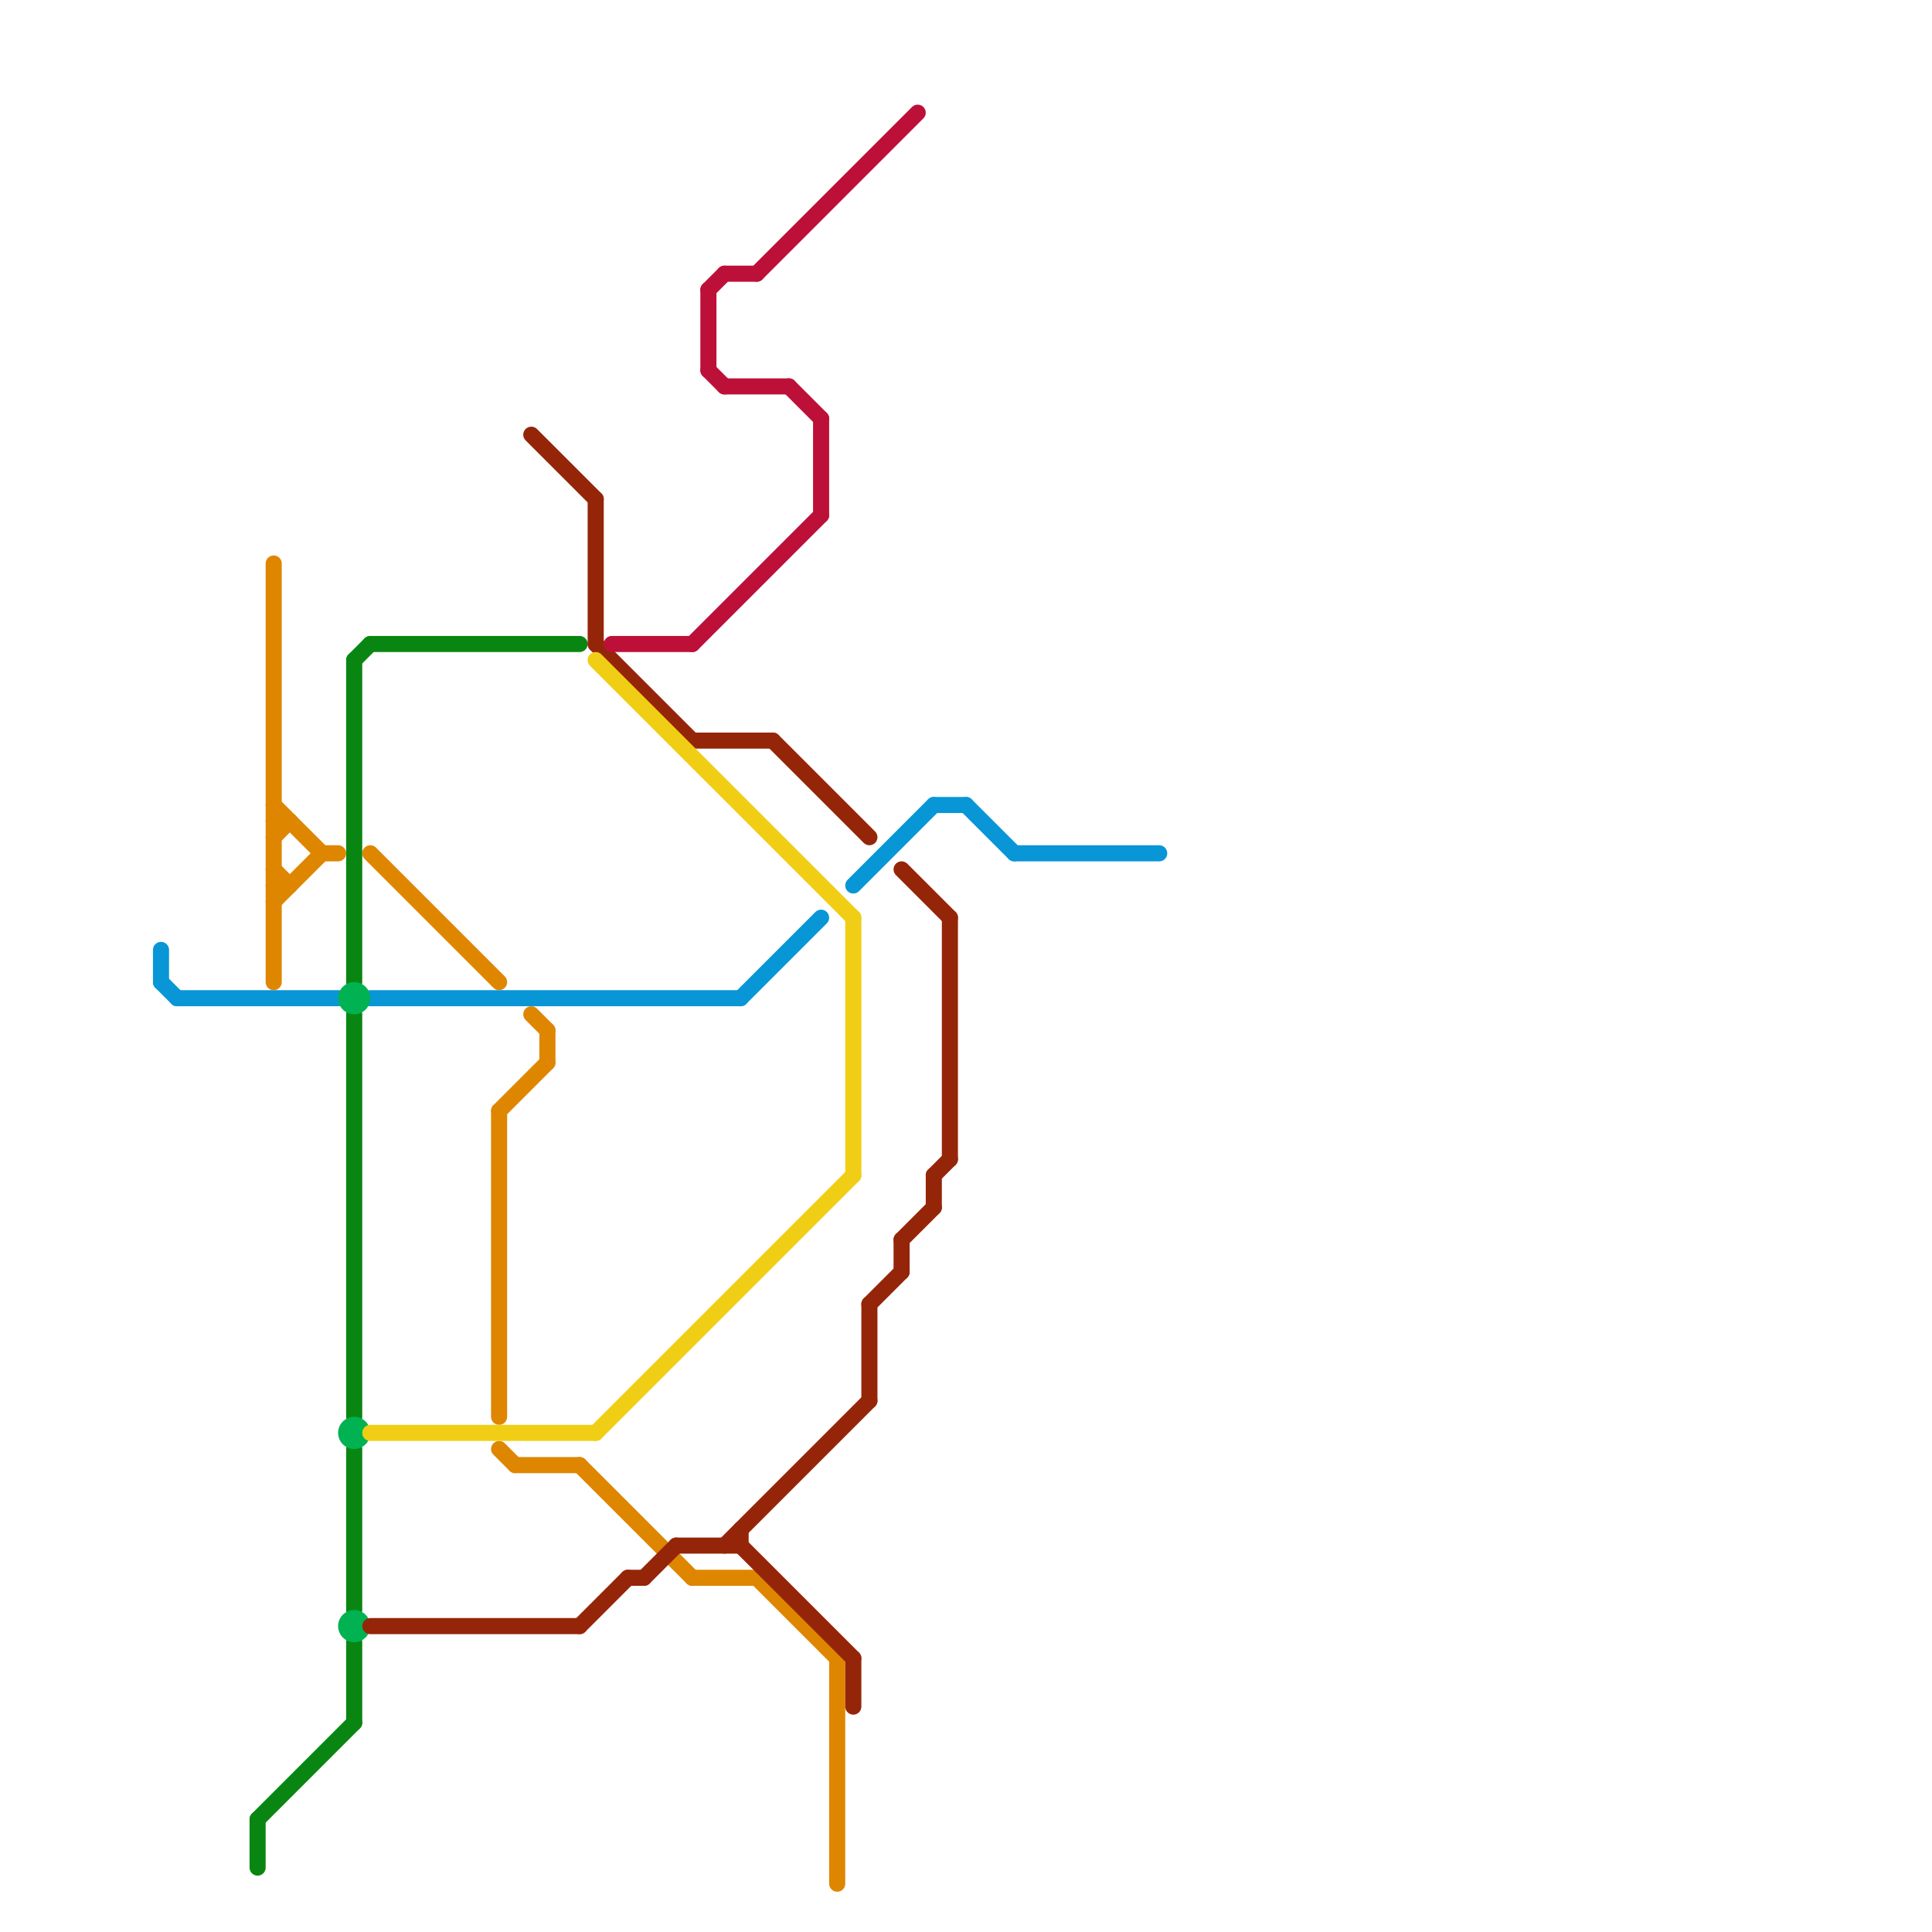 
<svg version="1.1" xmlns="http://www.w3.org/2000/svg" viewBox="0 0 120 120">
<style>text { font: 1px Helvetica; font-weight: 600; white-space: pre; dominant-baseline: central; } line { stroke-width: 1; fill: none; stroke-linecap: round; stroke-linejoin: round; } .c0 { stroke: #0896d7 } .c1 { stroke: #098612 } .c2 { stroke: #df8600 } .c3 { stroke: #00b251 } .c4 { stroke: #952509 } .c5 { stroke: #f0ce15 } .c6 { stroke: #bd1038 }</style><defs><g id="wm-xf"><circle r="1.2" fill="#000"/><circle r="0.9" fill="#fff"/><circle r="0.6" fill="#000"/><circle r="0.3" fill="#fff"/></g><g id="wm"><circle r="0.6" fill="#000"/><circle r="0.3" fill="#fff"/></g></defs><line class="c0" x1="23" y1="62" x2="46" y2="62"/><line class="c0" x1="10" y1="59" x2="10" y2="61"/><line class="c0" x1="46" y1="62" x2="51" y2="57"/><line class="c0" x1="53" y1="55" x2="58" y2="50"/><line class="c0" x1="10" y1="61" x2="11" y2="62"/><line class="c0" x1="60" y1="50" x2="63" y2="53"/><line class="c0" x1="11" y1="62" x2="21" y2="62"/><line class="c0" x1="58" y1="50" x2="60" y2="50"/><line class="c0" x1="63" y1="53" x2="72" y2="53"/><line class="c1" x1="22" y1="41" x2="22" y2="61"/><line class="c1" x1="16" y1="113" x2="16" y2="116"/><line class="c1" x1="22" y1="41" x2="23" y2="40"/><line class="c1" x1="22" y1="90" x2="22" y2="100"/><line class="c1" x1="22" y1="102" x2="22" y2="107"/><line class="c1" x1="22" y1="63" x2="22" y2="88"/><line class="c1" x1="16" y1="113" x2="22" y2="107"/><line class="c1" x1="23" y1="40" x2="36" y2="40"/><line class="c2" x1="17" y1="52" x2="18" y2="51"/><line class="c2" x1="47" y1="98" x2="52" y2="103"/><line class="c2" x1="17" y1="51" x2="18" y2="51"/><line class="c2" x1="33" y1="63" x2="34" y2="64"/><line class="c2" x1="17" y1="56" x2="20" y2="53"/><line class="c2" x1="17" y1="54" x2="18" y2="55"/><line class="c2" x1="23" y1="53" x2="31" y2="61"/><line class="c2" x1="17" y1="50" x2="20" y2="53"/><line class="c2" x1="36" y1="91" x2="43" y2="98"/><line class="c2" x1="31" y1="69" x2="34" y2="66"/><line class="c2" x1="32" y1="91" x2="36" y2="91"/><line class="c2" x1="17" y1="55" x2="18" y2="55"/><line class="c2" x1="31" y1="69" x2="31" y2="88"/><line class="c2" x1="20" y1="53" x2="21" y2="53"/><line class="c2" x1="31" y1="90" x2="32" y2="91"/><line class="c2" x1="43" y1="98" x2="47" y2="98"/><line class="c2" x1="52" y1="103" x2="52" y2="117"/><line class="c2" x1="17" y1="35" x2="17" y2="61"/><line class="c2" x1="34" y1="64" x2="34" y2="66"/><circle cx="22" cy="62" r="1" fill="#00b251" /><circle cx="22" cy="89" r="1" fill="#00b251" /><circle cx="22" cy="101" r="1" fill="#00b251" /><line class="c4" x1="58" y1="73" x2="58" y2="75"/><line class="c4" x1="46" y1="95" x2="46" y2="96"/><line class="c4" x1="39" y1="98" x2="40" y2="98"/><line class="c4" x1="37" y1="31" x2="37" y2="40"/><line class="c4" x1="56" y1="77" x2="56" y2="79"/><line class="c4" x1="40" y1="98" x2="42" y2="96"/><line class="c4" x1="58" y1="73" x2="59" y2="72"/><line class="c4" x1="42" y1="96" x2="46" y2="96"/><line class="c4" x1="46" y1="96" x2="53" y2="103"/><line class="c4" x1="33" y1="27" x2="37" y2="31"/><line class="c4" x1="23" y1="101" x2="36" y2="101"/><line class="c4" x1="36" y1="101" x2="39" y2="98"/><line class="c4" x1="54" y1="81" x2="56" y2="79"/><line class="c4" x1="56" y1="54" x2="59" y2="57"/><line class="c4" x1="37" y1="40" x2="43" y2="46"/><line class="c4" x1="56" y1="77" x2="58" y2="75"/><line class="c4" x1="43" y1="46" x2="48" y2="46"/><line class="c4" x1="53" y1="103" x2="53" y2="106"/><line class="c4" x1="59" y1="57" x2="59" y2="72"/><line class="c4" x1="54" y1="81" x2="54" y2="87"/><line class="c4" x1="45" y1="96" x2="54" y2="87"/><line class="c4" x1="48" y1="46" x2="54" y2="52"/><line class="c5" x1="23" y1="89" x2="37" y2="89"/><line class="c5" x1="53" y1="57" x2="53" y2="73"/><line class="c5" x1="37" y1="89" x2="53" y2="73"/><line class="c5" x1="37" y1="41" x2="53" y2="57"/><line class="c6" x1="44" y1="23" x2="45" y2="24"/><line class="c6" x1="47" y1="17" x2="57" y2="7"/><line class="c6" x1="44" y1="18" x2="45" y2="17"/><line class="c6" x1="49" y1="24" x2="51" y2="26"/><line class="c6" x1="38" y1="40" x2="43" y2="40"/><line class="c6" x1="43" y1="40" x2="51" y2="32"/><line class="c6" x1="51" y1="26" x2="51" y2="32"/><line class="c6" x1="44" y1="18" x2="44" y2="23"/><line class="c6" x1="45" y1="24" x2="49" y2="24"/><line class="c6" x1="45" y1="17" x2="47" y2="17"/>
</svg>
